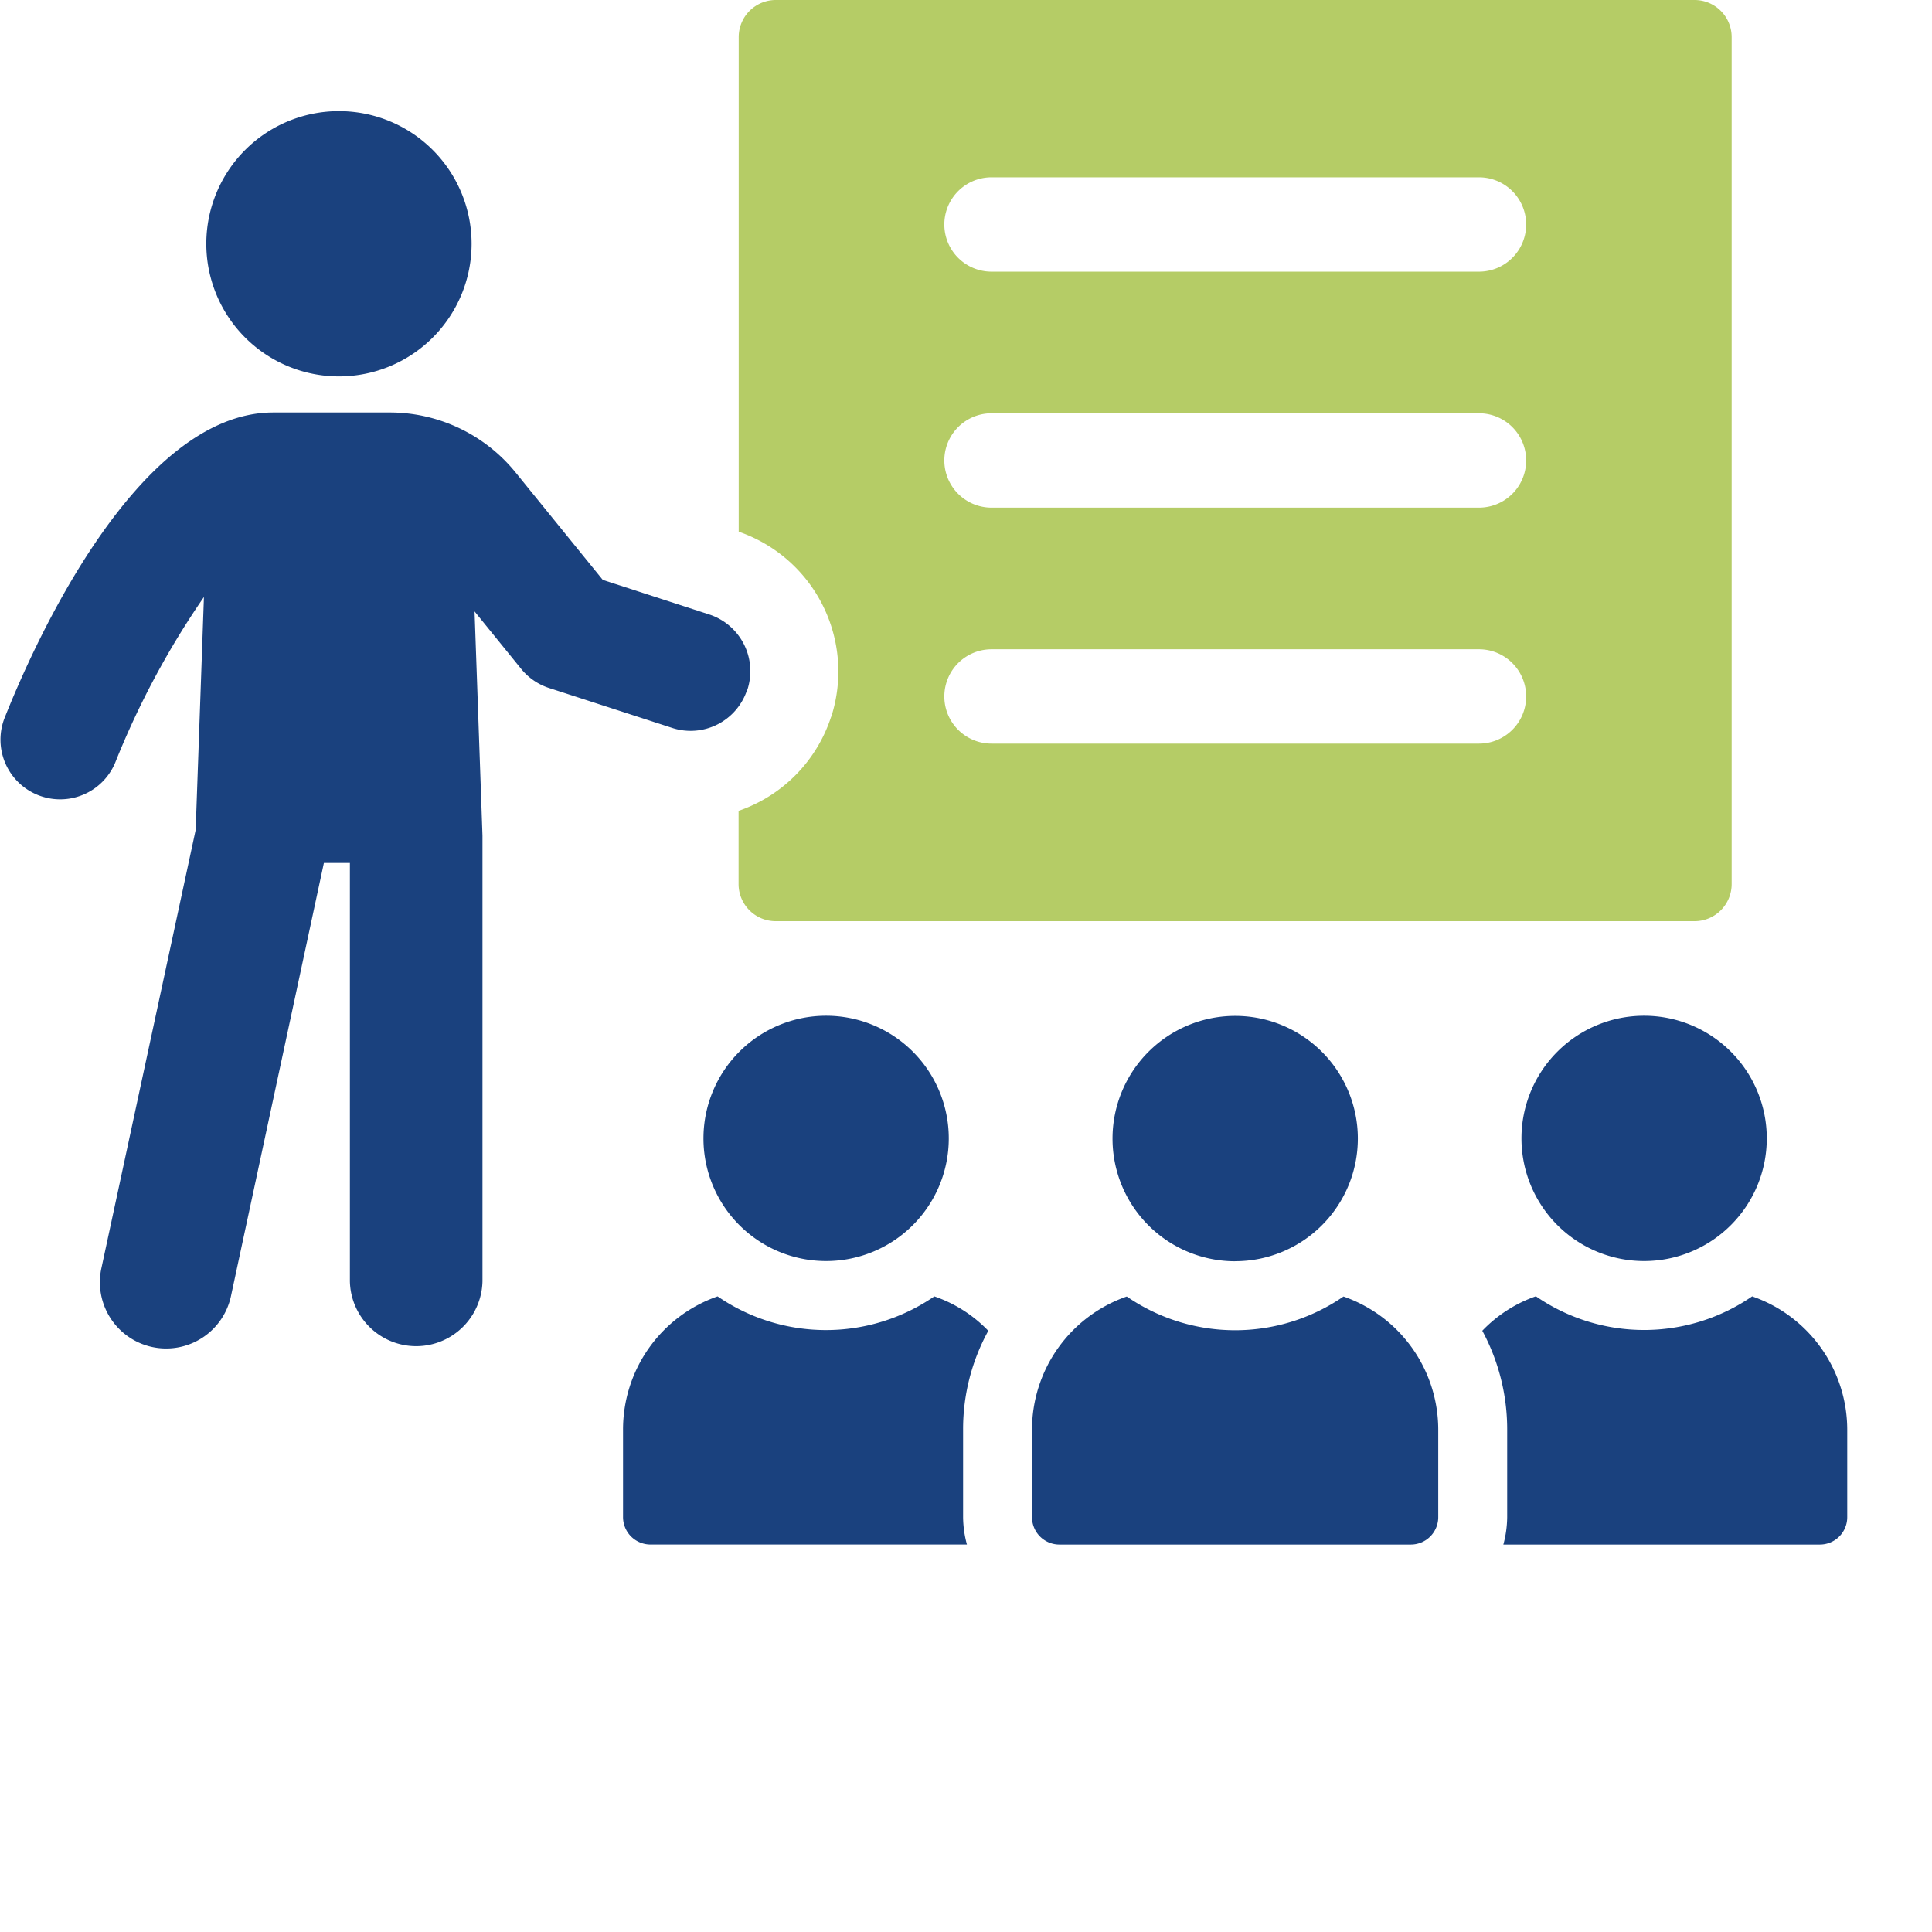<svg xmlns="http://www.w3.org/2000/svg" width="50" height="50"><g transform="scale(.8)"><path id="Path_77" data-name="Path 77" d="M24.179,77.594a1.93,1.93,0,0,0-1.24-2.432L19.5,74.046l-2.817-3.471a5.243,5.243,0,0,0-4.087-1.945H8.841c-4.424,0-7.78,7.574-8.7,9.9a1.93,1.93,0,0,0,3.586,1.427,27.187,27.187,0,0,1,2.87-5.358l-.267,7.535L3.286,96.285a2.144,2.144,0,1,0,4.192.9l3-13.983h.841V96.736a2.145,2.145,0,0,0,4.289,0V82.318l-.256-7.253,1.505,1.856a1.927,1.927,0,0,0,.9.62l3.984,1.292a1.923,1.923,0,0,0,2.431-1.239" transform="translate(0 -55.286)" fill="#1a417e"></path><path id="Path_78" data-name="Path 78" d="M38.618,27.07a4.291,4.291,0,1,0-4.291-4.291,4.291,4.291,0,0,0,4.291,4.291" transform="translate(-27.653 -14.893)" fill="#1a417e"></path><path id="Path_79" data-name="Path 79" d="M125.883,23.187a4.779,4.779,0,0,1-2.994,3.044V28.6a1.2,1.2,0,0,0,1.2,1.2h29.726a1.2,1.2,0,0,0,1.2-1.2V1.2a1.2,1.2,0,0,0-1.2-1.2H124.093a1.2,1.2,0,0,0-1.2,1.2v16a4.784,4.784,0,0,1,2.994,5.987m5.184-17.451h15.77a1.526,1.526,0,1,1,0,3.052h-15.77a1.526,1.526,0,0,1,0-3.052m0,7.634h15.77a1.526,1.526,0,1,1,0,3.052h-15.77a1.526,1.526,0,0,1,0-3.052m0,7.634h15.77a1.526,1.526,0,1,1,0,3.052h-15.77a1.526,1.526,0,0,1,0-3.052" transform="translate(-98.996)" fill="#b5cc66"></path><path id="Path_80" data-name="Path 80" d="M115.478,216.8a4.4,4.4,0,0,0-1.746-1.115,6.183,6.183,0,0,1-7.012,0,4.56,4.56,0,0,0-3.059,4.311v2.824a.888.888,0,0,0,.892.892h10.233a3.5,3.5,0,0,1-.124-.88v-2.837a6.6,6.6,0,0,1,.817-3.2" transform="translate(-83.506 -173.747)" fill="#1a417e"></path><path id="Path_81" data-name="Path 81" d="M121.014,176.944a3.968,3.968,0,1,0-3.968-3.968,3.967,3.967,0,0,0,3.968,3.968" transform="translate(-94.289 -136.149)" fill="#1a417e"></path><path id="Path_82" data-name="Path 82" d="M255.367,215.682a6.163,6.163,0,0,1-7,0,4.4,4.4,0,0,0-1.734,1.115,6.723,6.723,0,0,1,.805,3.2v2.837a3.5,3.5,0,0,1-.124.879H257.56a.885.885,0,0,0,.879-.892v-2.824a4.571,4.571,0,0,0-3.072-4.311" transform="translate(-198.681 -173.747)" fill="#1a417e"></path><path id="Path_83" data-name="Path 83" d="M257.115,176.944a3.968,3.968,0,1,0-3.968-3.968,3.968,3.968,0,0,0,3.968,3.968" transform="translate(-203.928 -136.149)" fill="#1a417e"></path><path id="Path_84" data-name="Path 84" d="M181.784,215.721a6.174,6.174,0,0,1-7.011,0,4.563,4.563,0,0,0-3.066,4.3v2.837a.887.887,0,0,0,.887.887h11.368a.887.887,0,0,0,.887-.887v-2.837a4.565,4.565,0,0,0-3.066-4.3" transform="translate(-138.322 -173.779)" fill="#1a417e"></path><path id="Path_85" data-name="Path 85" d="M189.066,176.966A3.968,3.968,0,1,0,185.1,173a3.967,3.967,0,0,0,3.968,3.968" transform="translate(-149.11 -136.166)" fill="#1a417e"></path></g></svg>